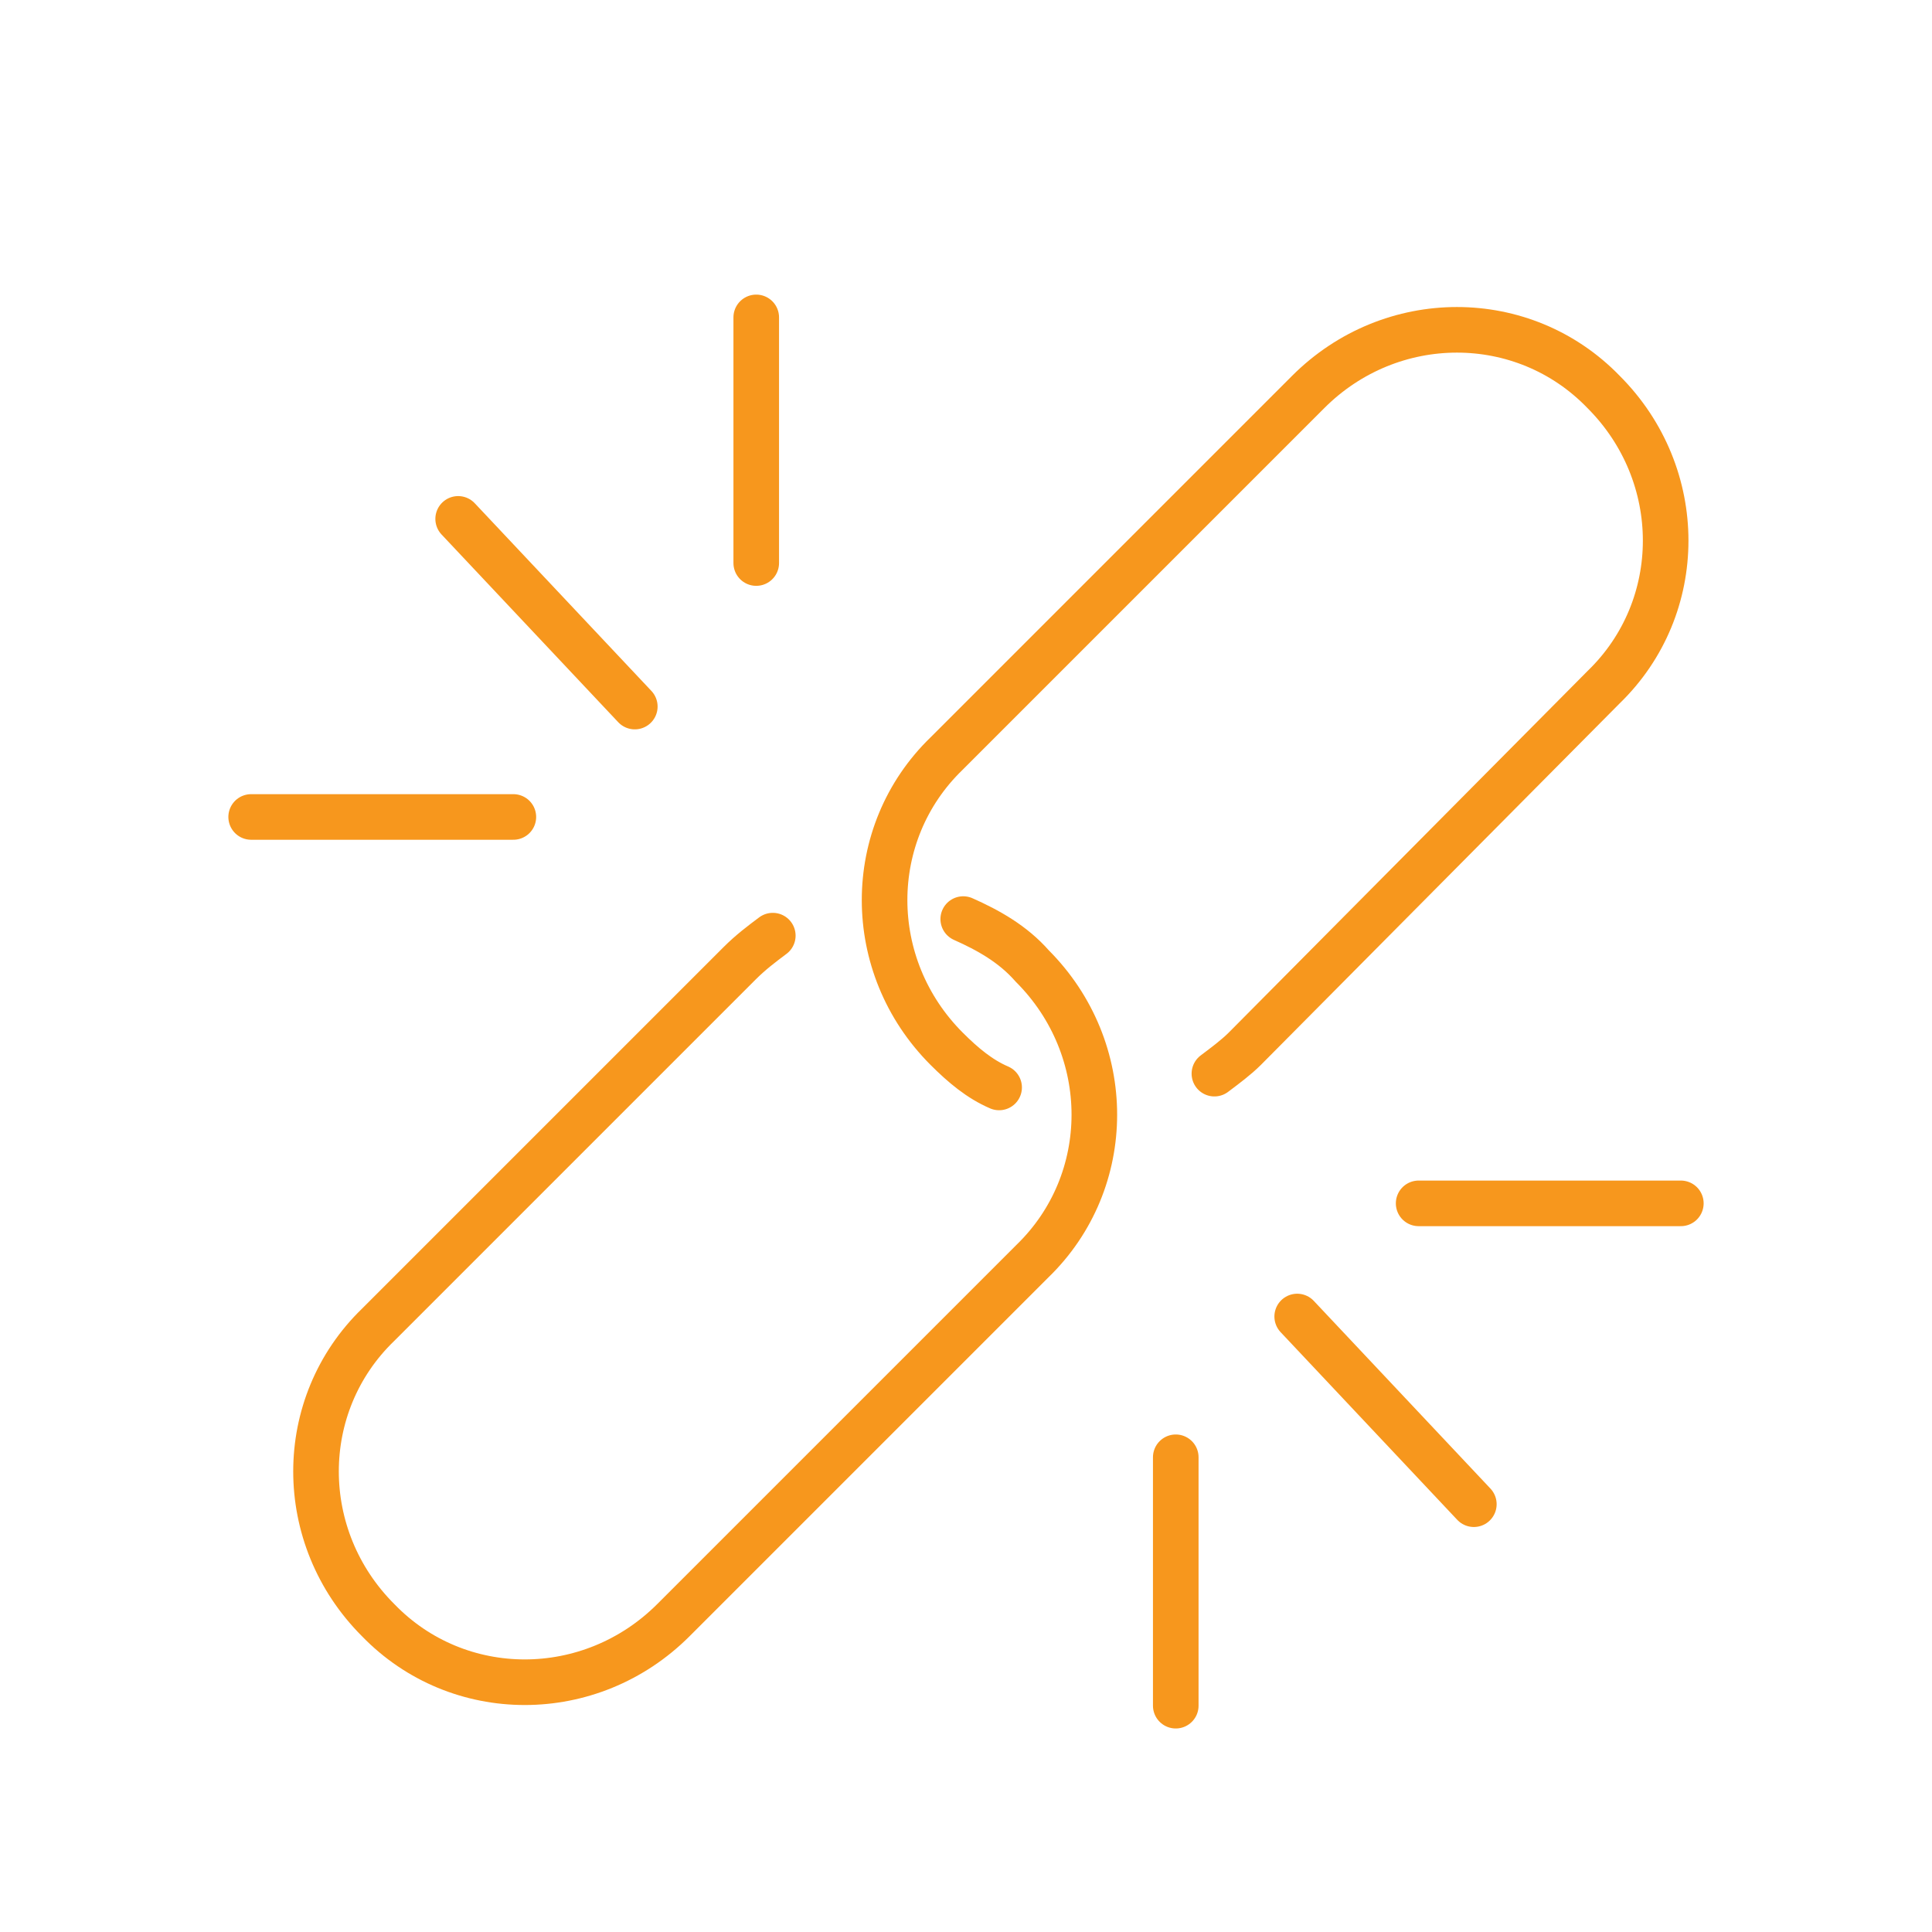 <?xml version="1.0" encoding="utf-8"?>
<!-- Generator: Adobe Illustrator 28.2.0, SVG Export Plug-In . SVG Version: 6.00 Build 0)  -->
<svg version="1.1" id="Layer_1" xmlns="http://www.w3.org/2000/svg" xmlns:xlink="http://www.w3.org/1999/xlink" x="0px" y="0px"
	 viewBox="0 0 70 70" style="enable-background:new 0 0 70 70;" xml:space="preserve">
<style type="text/css">
	.st0{fill:none;stroke:#F7971D;stroke-width:1.652;stroke-linecap:round;stroke-linejoin:round;stroke-miterlimit:10;}
</style>
<g>
	<path class="st0" d="M36.2,39.4c-0.7-0.3-1.3-0.8-1.9-1.4l0,0c-3-3-3-7.8,0-10.7l13.1-13.1c3-3,7.8-3,10.7,0l0,0c3,3,3,7.8,0,10.7
		L45.1,38c-0.3,0.3-0.7,0.6-1.1,0.9"/>
	<path class="st0" d="M34.9,33.3c0.9,0.4,1.8,0.9,2.5,1.7l0,0c3,3,3,7.8,0,10.7L24.4,58.7c-3,3-7.8,3-10.7,0l0,0c-3-3-3-7.8,0-10.7
		l13.1-13.1c0.4-0.4,0.8-0.7,1.2-1"/>
	<g>
		<line class="st0" x1="27.4" y1="11.5" x2="27.4" y2="20.4"/>
		<line class="st0" x1="16.6" y1="18.8" x2="23" y2="25.6"/>
		<line class="st0" x1="9.1" y1="29.6" x2="18.6" y2="29.6"/>
	</g>
	<g>
		<line class="st0" x1="42.6" y1="61.8" x2="42.6" y2="52.8"/>
		<line class="st0" x1="53.4" y1="54.5" x2="47" y2="47.7"/>
		<line class="st0" x1="60.9" y1="43.6" x2="51.4" y2="43.6"/>
	</g>
</g>
</svg>
